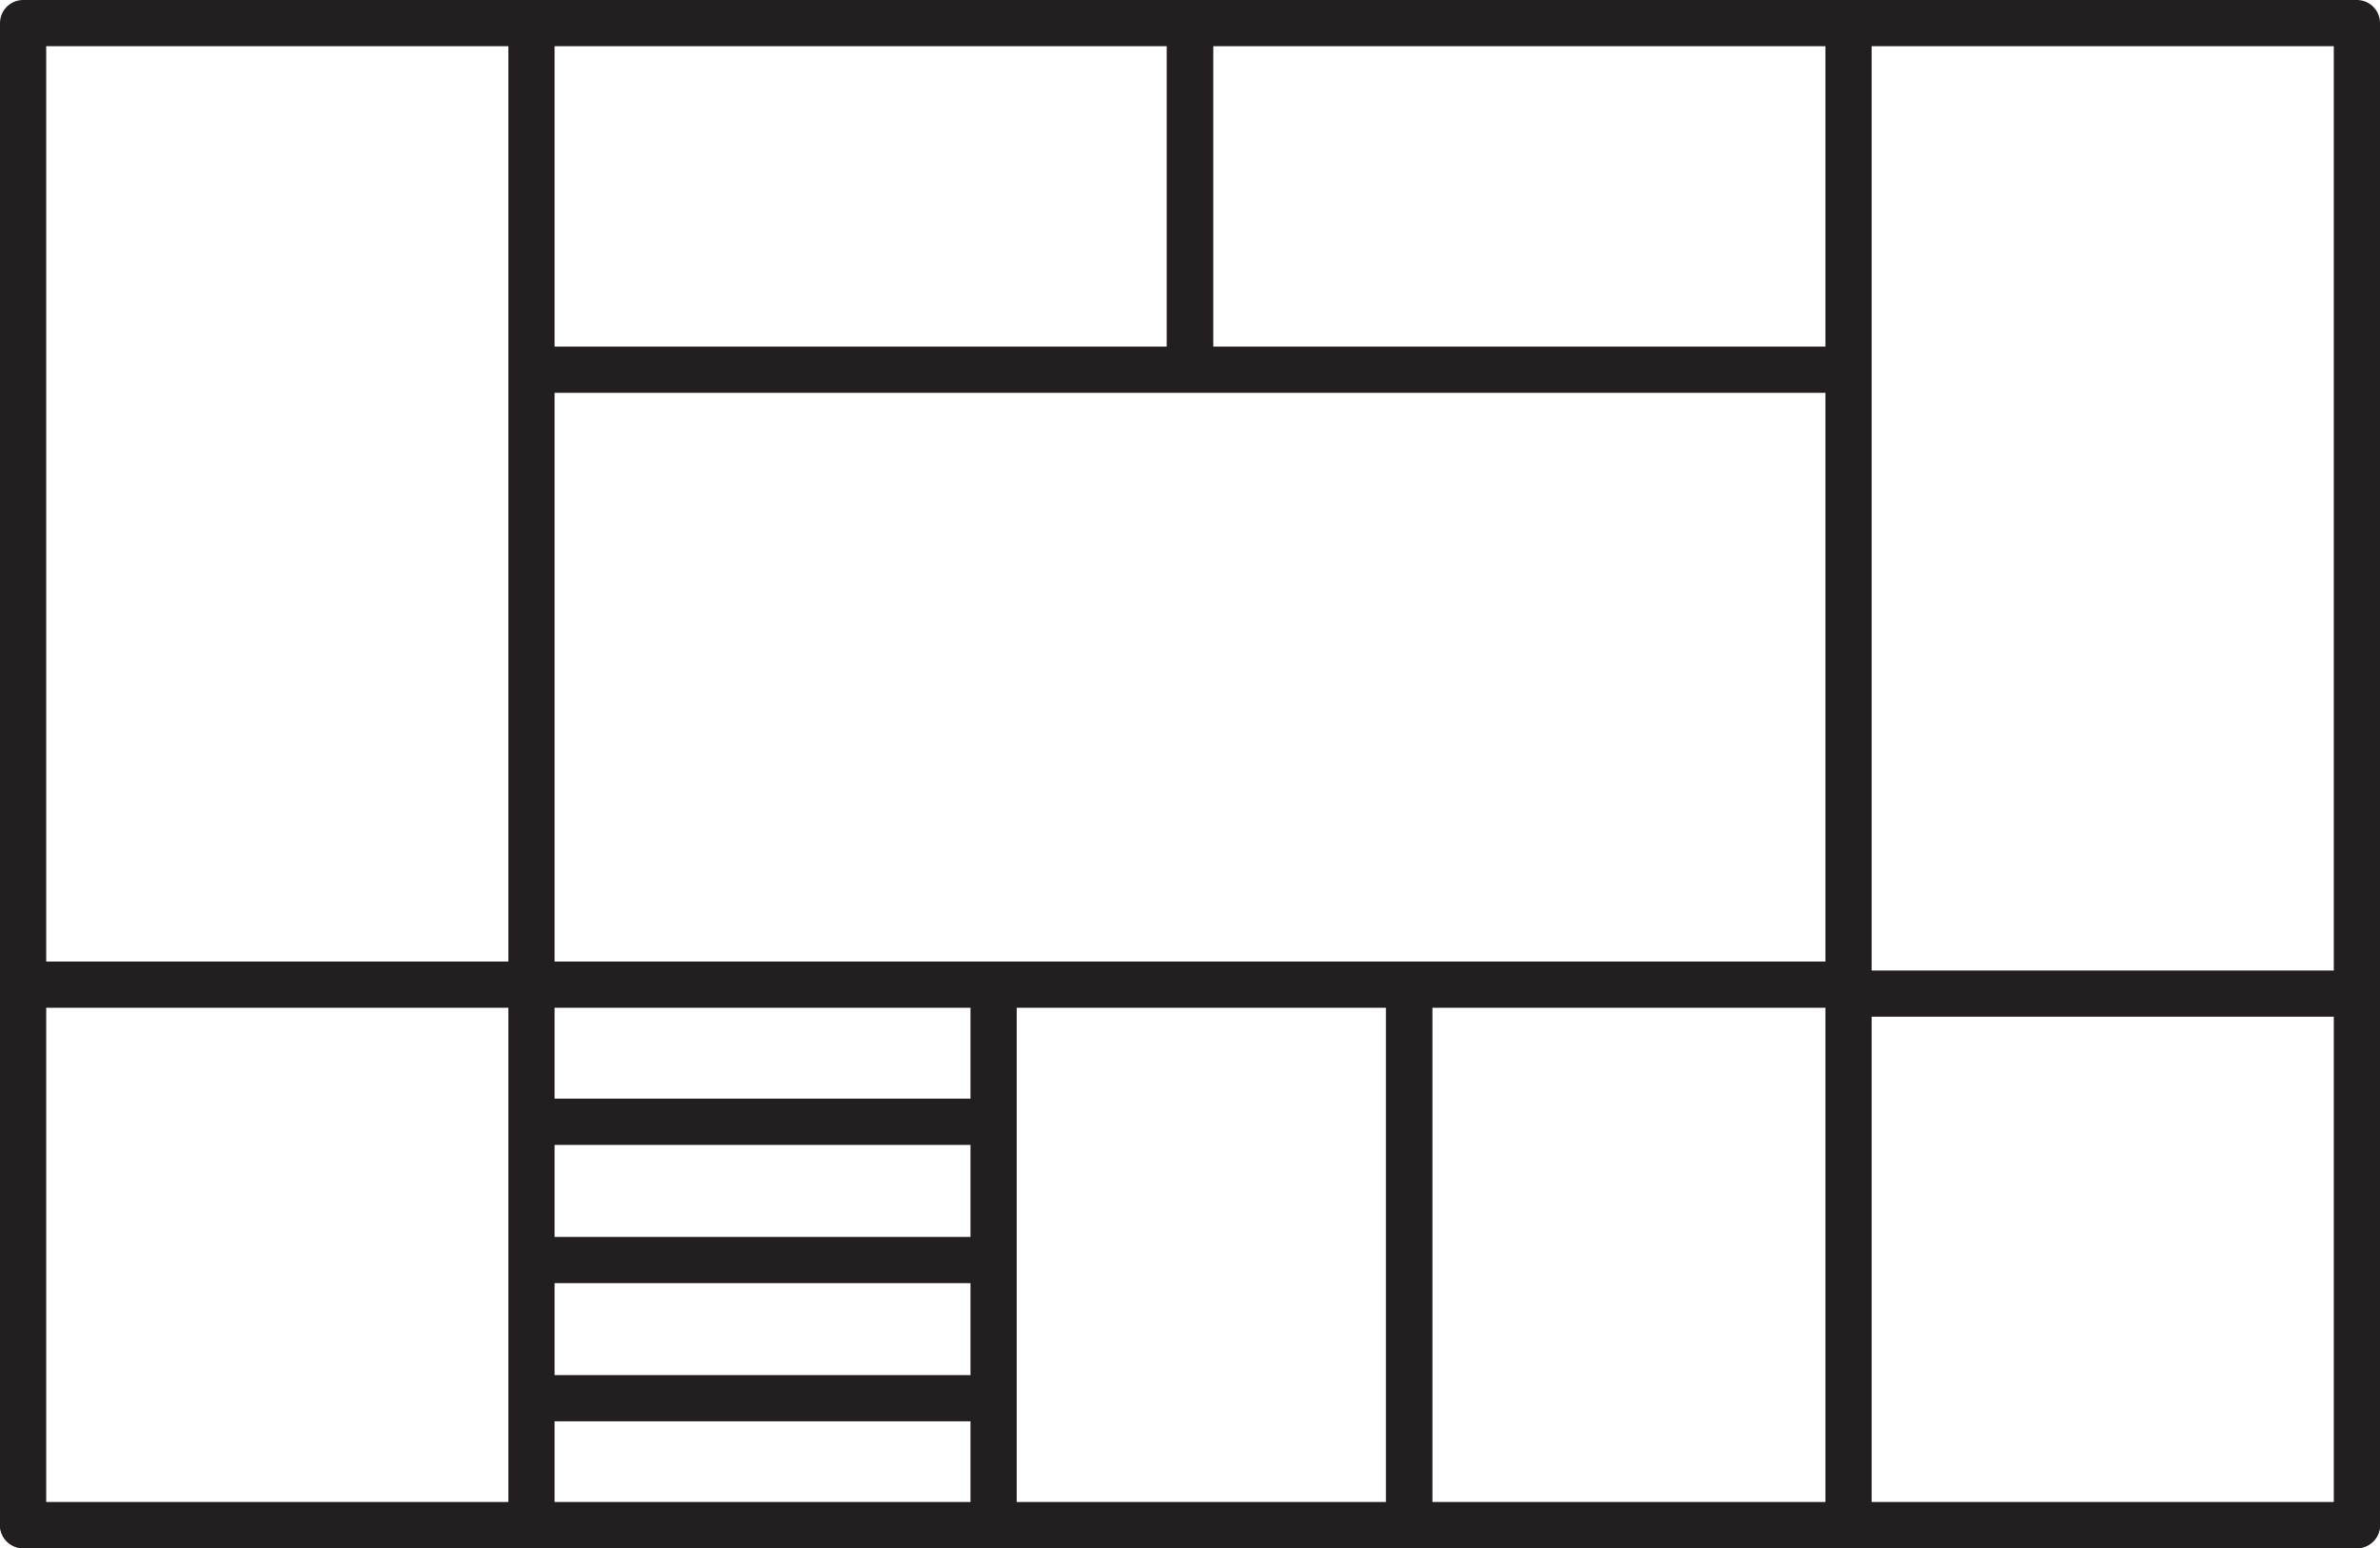 <svg width="103" height="67" viewBox="0 0 103 67" fill="none" xmlns="http://www.w3.org/2000/svg">
<path d="M23.052 1H1V66" stroke="#231F20" stroke-width="2" stroke-linecap="round" stroke-linejoin="round"/>
<path d="M23 1L23 66" stroke="#231F20" stroke-width="2" stroke-linecap="round" stroke-linejoin="round"/>
<path d="M102 1H80V43H102V1Z" stroke="#231F20" stroke-width="2" stroke-linecap="round" stroke-linejoin="round"/>
<path d="M1 42.611H60.982V66" stroke="#231F20" stroke-width="2" stroke-linecap="round" stroke-linejoin="round"/>
<path d="M1 66H102" stroke="#231F20" stroke-width="2" stroke-linecap="round" stroke-linejoin="round"/>
<path d="M23 16L80 16" stroke="#231F20" stroke-width="2" stroke-linecap="round" stroke-linejoin="round"/>
<path d="M79.948 42.611H60.983V66" stroke="#231F20" stroke-width="2" stroke-linecap="round" stroke-linejoin="round"/>
<path d="M102 42.611V66" stroke="#231F20" stroke-width="2" stroke-linecap="round" stroke-linejoin="round"/>
<path d="M80 42.611V66" stroke="#231F20" stroke-width="2" stroke-linecap="round" stroke-linejoin="round"/>
<path d="M43 42.611V66" stroke="#231F20" stroke-width="2" stroke-linecap="round" stroke-linejoin="round"/>
<path d="M23.052 48.546H42.018" stroke="#231F20" stroke-width="2" stroke-linecap="round" stroke-linejoin="round"/>
<path d="M23.052 54.53H42.018" stroke="#231F20" stroke-width="2" stroke-linecap="round" stroke-linejoin="round"/>
<path d="M23.052 60.51H42.018" stroke="#231F20" stroke-width="2" stroke-linecap="round" stroke-linejoin="round"/>
<path d="M23.194 1H37.347H51.5V14.98" stroke="#231F20" stroke-width="2" stroke-linecap="round" stroke-linejoin="round"/>
<path d="M79.806 1H51.5V14.98" stroke="#231F20" stroke-width="2" stroke-linecap="round" stroke-linejoin="round"/>
</svg>

